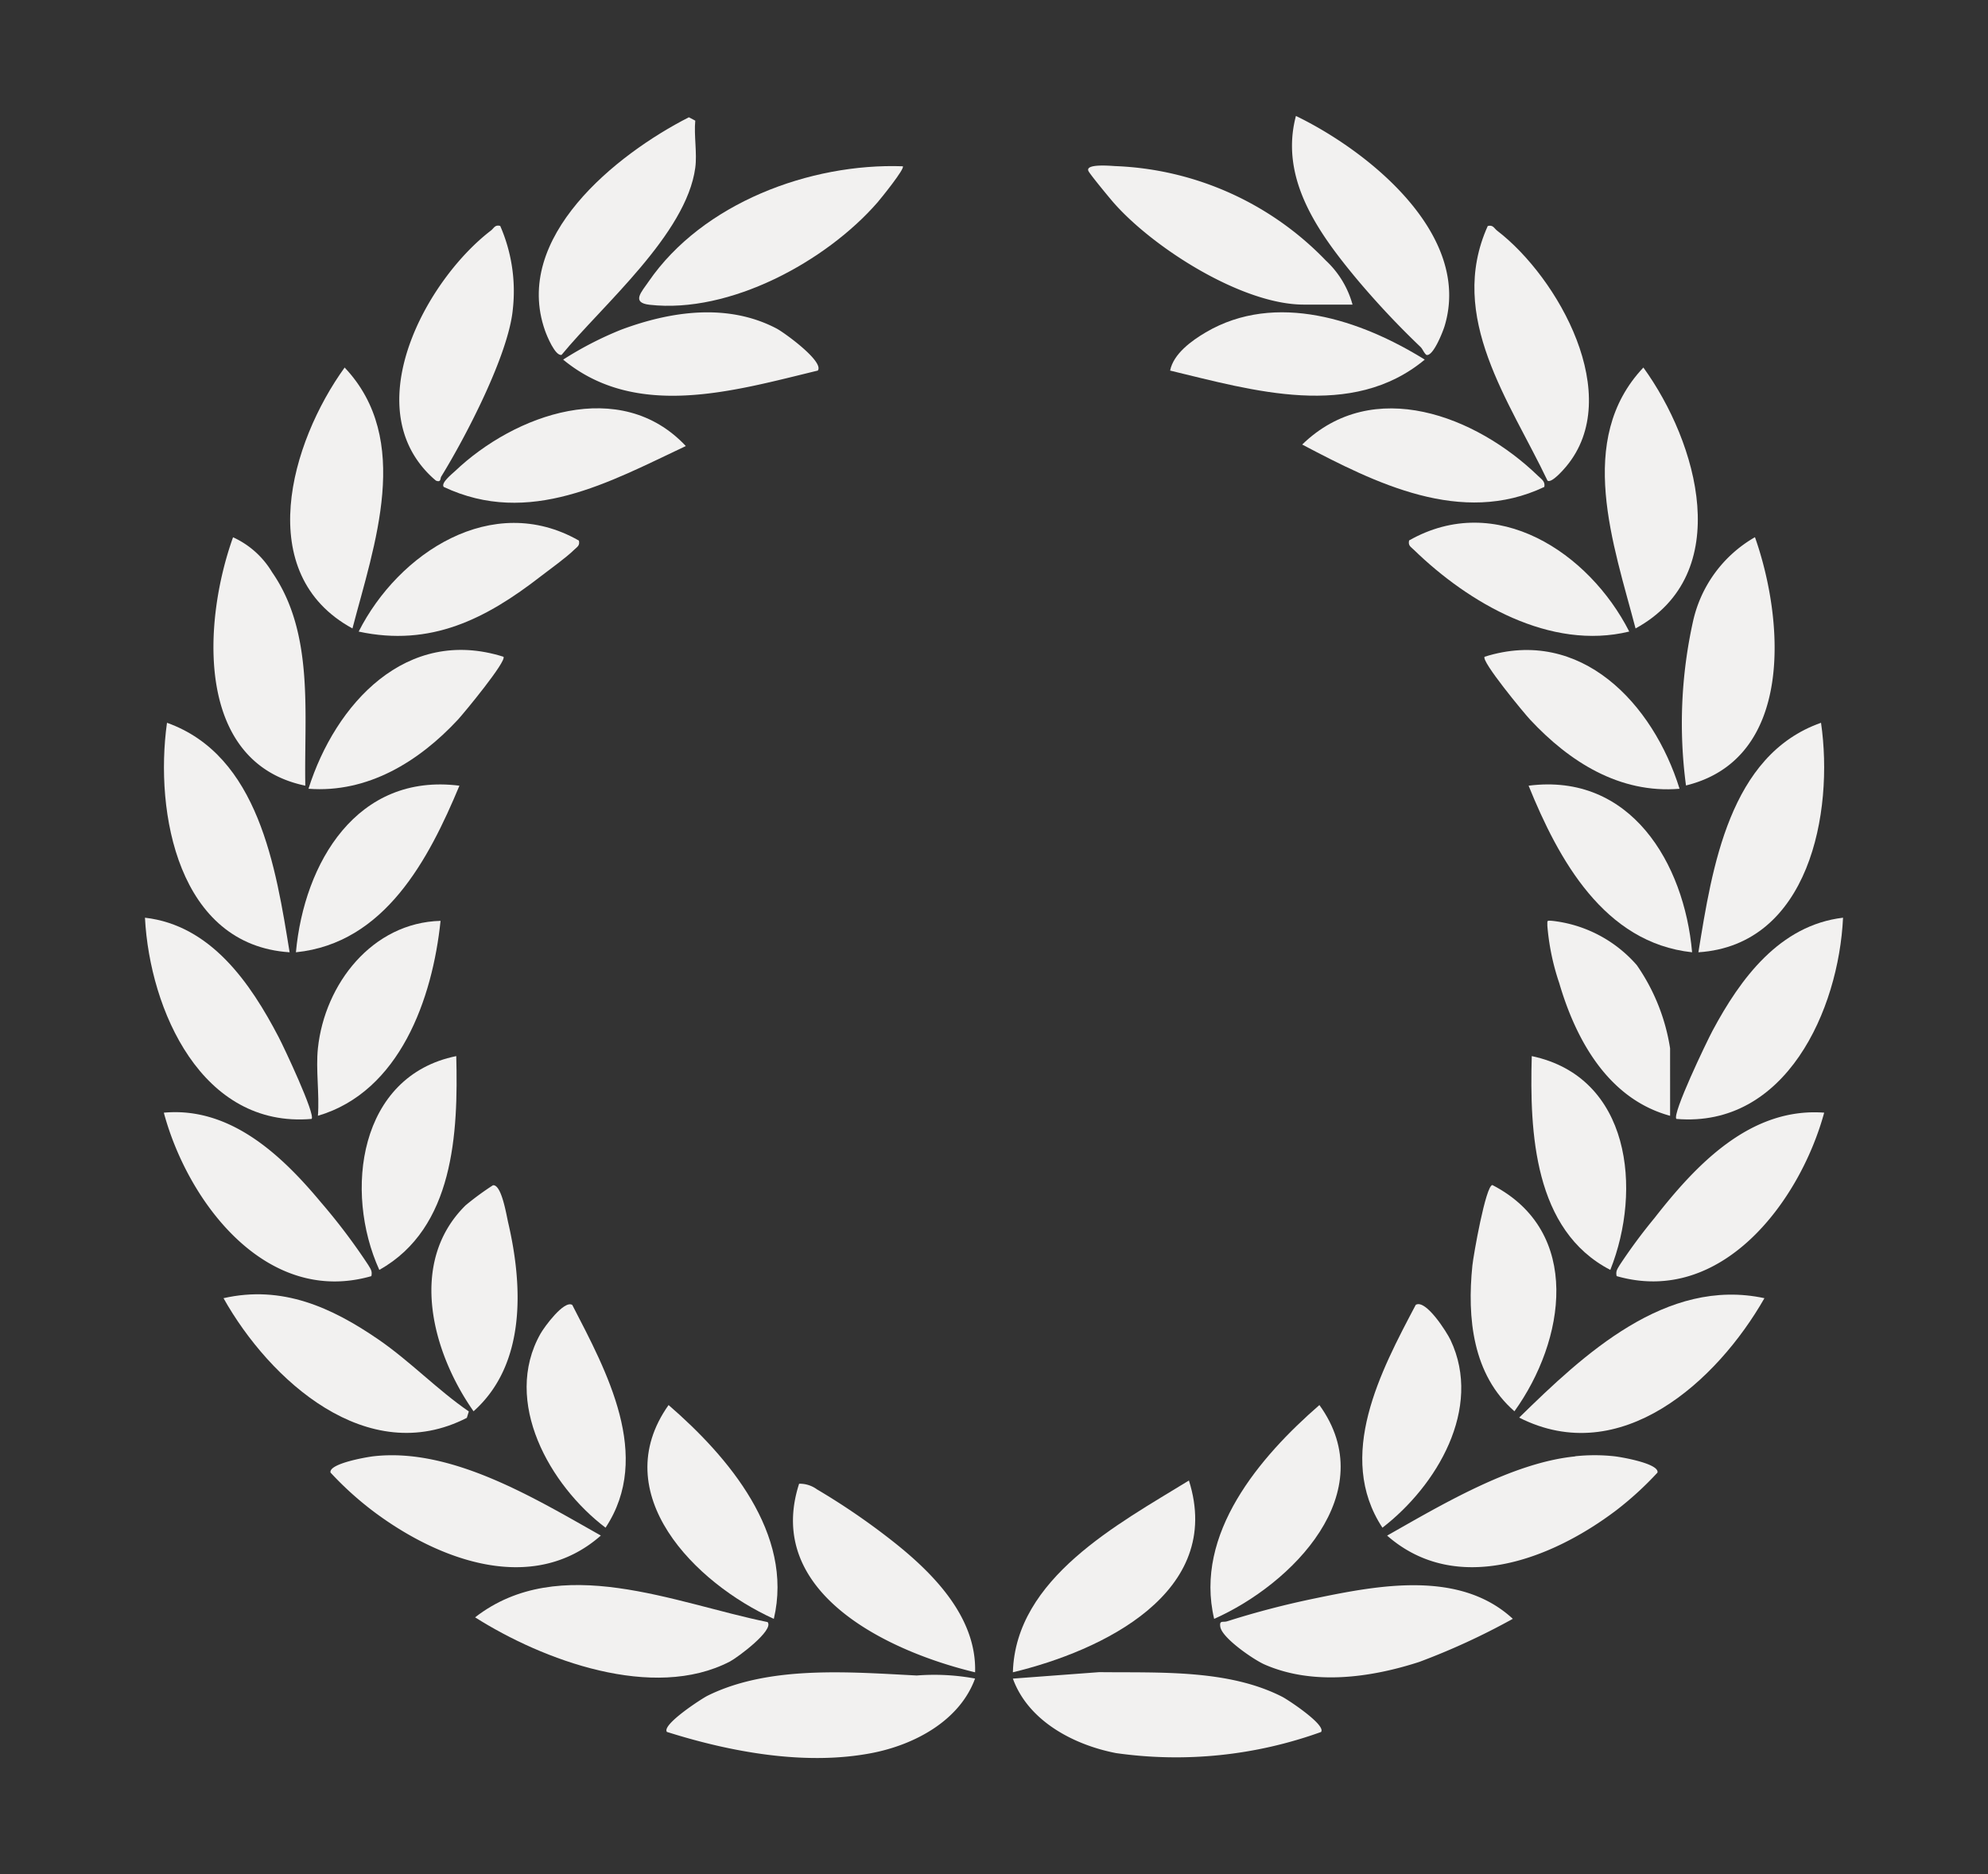 <svg xmlns="http://www.w3.org/2000/svg" xmlns:xlink="http://www.w3.org/1999/xlink" width="100.403" height="94.668" viewBox="0 0 100.403 94.668">
  <rect x="0" y="0" width="100.403" height="94.668" fill="#333333" stroke="none"/>
  <defs>
    <clipPath id="clip-path">
      <rect id="Retângulo_33" data-name="Retângulo 33" width="100.403" height="94.668" fill="none"/>
    </clipPath>
  </defs>
  <g id="Grupo_14" data-name="Grupo 14" transform="translate(0)">
    <g id="Grupo_13" data-name="Grupo 13" transform="translate(0 0)" clip-path="url(#clip-path)">
      <path id="Caminho_30" data-name="Caminho 30" d="M59.4,131.1c-.778,2.135-3.064,3.347-5.208,3.762-3.355.65-7.139-.047-10.355-1.066-.278-.362,1.759-1.683,2.058-1.831,3.128-1.545,7.2-1.189,10.561-1.019a11.329,11.329,0,0,1,2.944.154" transform="translate(-10.155 -46.313)" fill="#f2f1f0"/>
      <path id="Caminho_31" data-name="Caminho 31" d="M88.484,133.792a21.574,21.574,0,0,1-10.355,1.066c-2.139-.415-4.434-1.62-5.209-3.763l4.361-.326c3,.036,6.508-.156,9.248,1.248.288.148,2.224,1.425,1.955,1.775" transform="translate(-21.765 -46.305)" fill="#f2f1f0"/>
      <path id="Caminho_32" data-name="Caminho 32" d="M42.511,125.317c.351.411-1.541,1.807-1.9,1.993-3.87,2.011-9.454-.063-12.872-2.231,4.267-3.31,10.081-.712,14.769.239" transform="translate(-3.745 -43.384)" fill="#f2f1f0"/>
      <path id="Caminho_33" data-name="Caminho 33" d="M105.118,125.158a34.823,34.823,0,0,1-4.731,2.18c-2.471.8-5.371,1.2-7.816.125-.534-.235-2.141-1.331-2.228-1.9-.054-.352.13-.209.353-.281a43.724,43.724,0,0,1,4.415-1.152c3.262-.679,7.335-1.439,10.007,1.031" transform="translate(-28.712 -43.389)" fill="#f2f1f0"/>
      <path id="Caminho_34" data-name="Caminho 34" d="M40.99,2.665c-.453,3.354-4.692,6.941-6.752,9.449-.323.07-.744-.965-.836-1.226-1.658-4.7,3.585-8.9,7.265-10.776l.323.17c-.072.754.1,1.653,0,2.382" transform="translate(-5.876 5.812)" fill="#f2f1f0"/>
      <path id="Caminho_35" data-name="Caminho 35" d="M102.855,11.662a42.751,42.751,0,0,1-3.265-3.487C97.69,5.88,95.734,3.154,96.569,0c3.662,1.772,8.906,5.983,7.51,10.609-.084.278-.579,1.555-.92,1.461-.136-.11-.182-.292-.305-.408" transform="translate(-31.119 5.857)" fill="#f2f1f0"/>
      <path id="Caminho_36" data-name="Caminho 36" d="M92.593,11.191H90.132c-3.111,0-7.6-2.861-9.612-5.158-.2-.23-1.2-1.44-1.265-1.594-.162-.381,1.16-.253,1.356-.244a15.582,15.582,0,0,1,10.636,4.77,4.756,4.756,0,0,1,1.348,2.226" transform="translate(-24.286 4.195)" fill="#f2f1f0"/>
      <path id="Caminho_37" data-name="Caminho 37" d="M54.835,4.222c.126.108-1.125,1.649-1.274,1.821-2.594,2.983-7.46,5.636-11.518,5.174-.937-.107-.4-.652-.045-1.172,2.72-3.957,8.146-5.989,12.837-5.823" transform="translate(-9.24 4.177)" fill="#f2f1f0"/>
      <path id="Caminho_38" data-name="Caminho 38" d="M17.774,112.591c3.948-.444,8.156,2.143,11.467,4.006-3.465,3.05-8.232,1.225-11.484-1.218a16.5,16.5,0,0,1-2.169-1.963c-.1-.451,1.811-.783,2.186-.825" transform="translate(1.105 -39.033)" fill="#f2f1f0"/>
      <path id="Caminho_39" data-name="Caminho 39" d="M113.858,112.592a9.223,9.223,0,0,1,1.974,0c.376.041,2.287.374,2.186.825a16.682,16.682,0,0,1-2.076,1.9c-3.256,2.467-8.071,4.357-11.578,1.283,2.742-1.553,6.309-3.686,9.493-4" transform="translate(-34.308 -39.033)" fill="#f2f1f0"/>
      <path id="Caminho_40" data-name="Caminho 40" d="M115.388,22.1c-1.9-4-5.089-8.259-3.018-12.863.274-.071.317.115.475.236,3.088,2.37,6.453,8.358,3.489,11.909-.138.165-.747.866-.947.718" transform="translate(-37.232 2.179)" fill="#f2f1f0"/>
      <path id="Caminho_41" data-name="Caminho 41" d="M26.466,9.237a8.247,8.247,0,0,1,.635,4.205c-.213,2.288-2.379,6.443-3.617,8.454-.054.088,0,.316-.269.2a5.253,5.253,0,0,1-.848-.9c-2.685-3.62.554-9.371,3.624-11.727.159-.121.2-.307.475-.236" transform="translate(-1.201 2.179)" fill="#f2f1f0"/>
      <path id="Caminho_42" data-name="Caminho 42" d="M15.345,34.32c-5.062-2.756-3.124-9.4-.395-13.179,3.443,3.642,1.493,8.968.395,13.179" transform="translate(2.456 -2.576)" fill="#f2f1f0"/>
      <path id="Caminho_43" data-name="Caminho 43" d="M124.206,34.32c-1.1-4.211-3.048-9.537.395-13.179,2.734,3.774,4.657,10.416-.395,13.179" transform="translate(-41.603 -2.576)" fill="#f2f1f0"/>
      <path id="Caminho_44" data-name="Caminho 44" d="M127.845,99.225c-2.4,4.207-7.266,8.633-12.387,6.032,3.247-3.18,7.415-7.1,12.387-6.032" transform="translate(-38.733 -33.651)" fill="#f2f1f0"/>
      <path id="Caminho_45" data-name="Caminho 45" d="M18.991,104.931l-.1.325c-5.019,2.58-9.958-1.892-12.29-6.044,2.956-.672,5.462.462,7.832,2.092,1.6,1.1,2.982,2.549,4.555,3.627" transform="translate(4.687 -33.638)" fill="#f2f1f0"/>
      <path id="Caminho_46" data-name="Caminho 46" d="M10.393,47.951c-5.6-1.163-5.171-8.306-3.65-12.547a4.435,4.435,0,0,1,1.969,1.761c2.153,3.1,1.609,7.2,1.681,10.785" transform="translate(5.027 -8.265)" fill="#f2f1f0"/>
      <path id="Caminho_47" data-name="Caminho 47" d="M132.827,35.4c1.485,4.213,1.984,11.2-3.484,12.541a23.759,23.759,0,0,1,.355-8.288,6.528,6.528,0,0,1,3.129-4.254" transform="translate(-44.193 -8.265)" fill="#f2f1f0"/>
      <path id="Caminho_48" data-name="Caminho 48" d="M12.067,91.993c-5.3,1.523-9.265-3.722-10.482-8.256,3.356-.31,5.958,2.154,7.936,4.53a30.559,30.559,0,0,1,2.391,3.168c.112.193.212.3.154.558" transform="translate(6.689 -27.533)" fill="#f2f1f0"/>
      <path id="Caminho_49" data-name="Caminho 49" d="M136.709,50.992c.658,4.547-.608,11.229-6.193,11.593.693-4.261,1.558-9.965,6.193-11.593" transform="translate(-44.739 -14.483)" fill="#f2f1f0"/>
      <path id="Caminho_50" data-name="Caminho 50" d="M137.07,67.371c-.218,4.659-2.89,10.633-8.417,10.164-.23-.236,1.532-3.905,1.823-4.45,1.413-2.643,3.392-5.333,6.594-5.714" transform="translate(-43.988 -21.016)" fill="#f2f1f0"/>
      <path id="Caminho_51" data-name="Caminho 51" d="M7.942,62.585c-5.611-.362-6.832-7.031-6.193-11.593,4.633,1.654,5.5,7.325,6.193,11.593" transform="translate(6.685 -14.483)" fill="#f2f1f0"/>
      <path id="Caminho_52" data-name="Caminho 52" d="M8.417,77.535C2.874,78.014.243,72.041,0,67.371c3.324.382,5.328,3.3,6.752,6.032.263.5,1.873,3.918,1.664,4.132" transform="translate(7.321 -21.016)" fill="#f2f1f0"/>
      <path id="Caminho_53" data-name="Caminho 53" d="M134.118,83.742c-1.233,4.512-5.195,9.775-10.482,8.256-.057-.256.043-.365.154-.558a27.539,27.539,0,0,1,1.756-2.374c2.1-2.69,4.838-5.6,8.571-5.324" transform="translate(-41.988 -27.539)" fill="#f2f1f0"/>
      <path id="Caminho_54" data-name="Caminho 54" d="M72.921,124.352c.134-4.751,5.321-7.492,8.891-9.687,1.795,5.673-4.408,8.608-8.891,9.687" transform="translate(-21.766 -39.881)" fill="#f2f1f0"/>
      <path id="Caminho_55" data-name="Caminho 55" d="M63.643,124.455c-4.346-1.042-10.675-3.994-8.888-9.526a1.478,1.478,0,0,1,.9.284,34.682,34.682,0,0,1,3.595,2.44c2.118,1.635,4.48,3.916,4.393,6.8" transform="translate(-14.396 -39.983)" fill="#f2f1f0"/>
      <path id="Caminho_56" data-name="Caminho 56" d="M48.6,119.123c-3.96-1.79-8.491-6.315-5.316-10.8,3.017,2.611,6.329,6.5,5.316,10.8" transform="translate(-9.518 -37.351)" fill="#f2f1f0"/>
      <path id="Caminho_57" data-name="Caminho 57" d="M89.707,119.123c-1.018-4.3,2.31-8.187,5.316-10.8,3.194,4.426-1.386,9.058-5.316,10.8" transform="translate(-28.387 -37.351)" fill="#f2f1f0"/>
      <path id="Caminho_58" data-name="Caminho 58" d="M48,19.445c-4.2,1.013-9.15,2.51-12.861-.554a17.475,17.475,0,0,1,2.931-1.512c2.52-.941,5.387-1.351,7.848-.058.392.206,2.415,1.674,2.082,2.124" transform="translate(-6.697 -0.726)" fill="#f2f1f0"/>
      <path id="Caminho_59" data-name="Caminho 59" d="M86.13,19.443c.169-.851,1.092-1.514,1.8-1.931,3.533-2.079,7.833-.627,11.061,1.377-3.687,3.063-8.684,1.558-12.861.554" transform="translate(-27.034 -0.724)" fill="#f2f1f0"/>
      <path id="Caminho_60" data-name="Caminho 60" d="M104.977,99.879c.509-.3,1.573,1.389,1.757,1.778,1.636,3.458-.7,7.368-3.44,9.479-2.376-3.612-.084-7.913,1.683-11.257" transform="translate(-33.475 -33.969)" fill="#f2f1f0"/>
      <path id="Caminho_61" data-name="Caminho 61" d="M34.37,99.883c1.735,3.36,4.075,7.64,1.683,11.257-2.812-2.13-5.226-6.366-3.285-9.8.195-.345,1.187-1.7,1.6-1.455" transform="translate(-5.47 -33.973)" fill="#f2f1f0"/>
      <path id="Caminho_62" data-name="Caminho 62" d="M37.31,26.473c-3.869,1.823-7.912,4.1-12.228,2.064-.155-.2.414-.649.56-.787,3.035-2.891,8.371-4.8,11.668-1.277" transform="translate(-2.673 -3.942)" fill="#f2f1f0"/>
      <path id="Caminho_63" data-name="Caminho 63" d="M109.456,28.54c-4.186,1.985-8.52-.187-12.228-2.141,3.578-3.48,8.787-1.442,11.913,1.585.171.165.371.278.315.556" transform="translate(-31.461 -3.944)" fill="#f2f1f0"/>
      <path id="Caminho_64" data-name="Caminho 64" d="M27.169,89.855c.438-.065.685,1.5.775,1.889.744,3.2.912,7.155-1.749,9.527-2.09-2.974-3.326-7.525-.4-10.405a14.341,14.341,0,0,1,1.377-1.01" transform="translate(-2.278 -29.984)" fill="#f2f1f0"/>
      <path id="Caminho_65" data-name="Caminho 65" d="M112.481,89.836c4.565,2.361,3.677,7.86,1.113,11.428-2.117-1.846-2.394-4.718-2.124-7.362.05-.5.673-4.046,1.01-4.066" transform="translate(-37.108 -29.977)" fill="#f2f1f0"/>
      <path id="Caminho_66" data-name="Caminho 66" d="M117.318,39.677c-3.985.971-8.109-1.441-10.877-4.13-.155-.151-.3-.207-.24-.472,4.4-2.5,9.085.608,11.117,4.6" transform="translate(-35.035 -7.776)" fill="#f2f1f0"/>
      <path id="Caminho_67" data-name="Caminho 67" d="M29.081,35.083c.061.264-.087.32-.24.471-.42.411-1.185.951-1.681,1.336-2.763,2.146-5.555,3.582-9.2,2.795,2.005-3.971,6.751-7.088,11.116-4.6" transform="translate(0.155 -7.782)" fill="#f2f1f0"/>
      <path id="Caminho_68" data-name="Caminho 68" d="M120.469,89.8c-3.863-2-4.077-6.948-3.967-10.8,4.987,1.053,5.585,6.741,3.967,10.8" transform="translate(-39.141 -25.654)" fill="#f2f1f0"/>
      <path id="Caminho_69" data-name="Caminho 69" d="M22.986,79c.1,3.888-.109,8.681-3.886,10.8C17.3,85.841,18.061,80,22.986,79" transform="translate(0.057 -25.654)" fill="#f2f1f0"/>
      <path id="Caminho_70" data-name="Caminho 70" d="M122.389,51.887c-3.03.251-5.561-1.364-7.545-3.491-.307-.329-2.489-2.963-2.3-3.178,4.868-1.538,8.518,2.382,9.846,6.668" transform="translate(-37.565 -12.044)" fill="#f2f1f0"/>
      <path id="Caminho_71" data-name="Caminho 71" d="M23.584,45.215c.185.209-1.995,2.847-2.3,3.178-1.965,2.114-4.552,3.717-7.546,3.49,1.357-4.293,4.94-8.22,9.847-6.668" transform="translate(1.842 -12.041)" fill="#f2f1f0"/>
      <path id="Caminho_72" data-name="Caminho 72" d="M124.025,77.478c-3.108-.846-4.751-3.807-5.6-6.708a11.978,11.978,0,0,1-.6-2.9c.006-.265-.045-.258.242-.241a6.632,6.632,0,0,1,4.276,2.239,10.058,10.058,0,0,1,1.681,4.2Z" transform="translate(-39.677 -21.116)" fill="#f2f1f0"/>
      <path id="Caminho_73" data-name="Caminho 73" d="M14.506,74.068c.346-3.251,2.748-6.343,6.194-6.433-.405,3.923-2.055,8.628-6.194,9.847.084-1.1-.114-2.339,0-3.414" transform="translate(1.55 -21.121)" fill="#f2f1f0"/>
      <path id="Caminho_74" data-name="Caminho 74" d="M20.94,56.236c-1.551,3.722-3.771,7.959-8.258,8.415.417-4.524,3.085-9.071,8.258-8.415" transform="translate(2.263 -16.549)" fill="#f2f1f0"/>
      <path id="Caminho_75" data-name="Caminho 75" d="M124.508,64.65c-4.446-.476-6.748-4.686-8.258-8.415,5.149-.664,7.861,3.908,8.258,8.415" transform="translate(-39.049 -16.548)" fill="#f2f1f0"/>
    </g>
  </g>
</svg>
